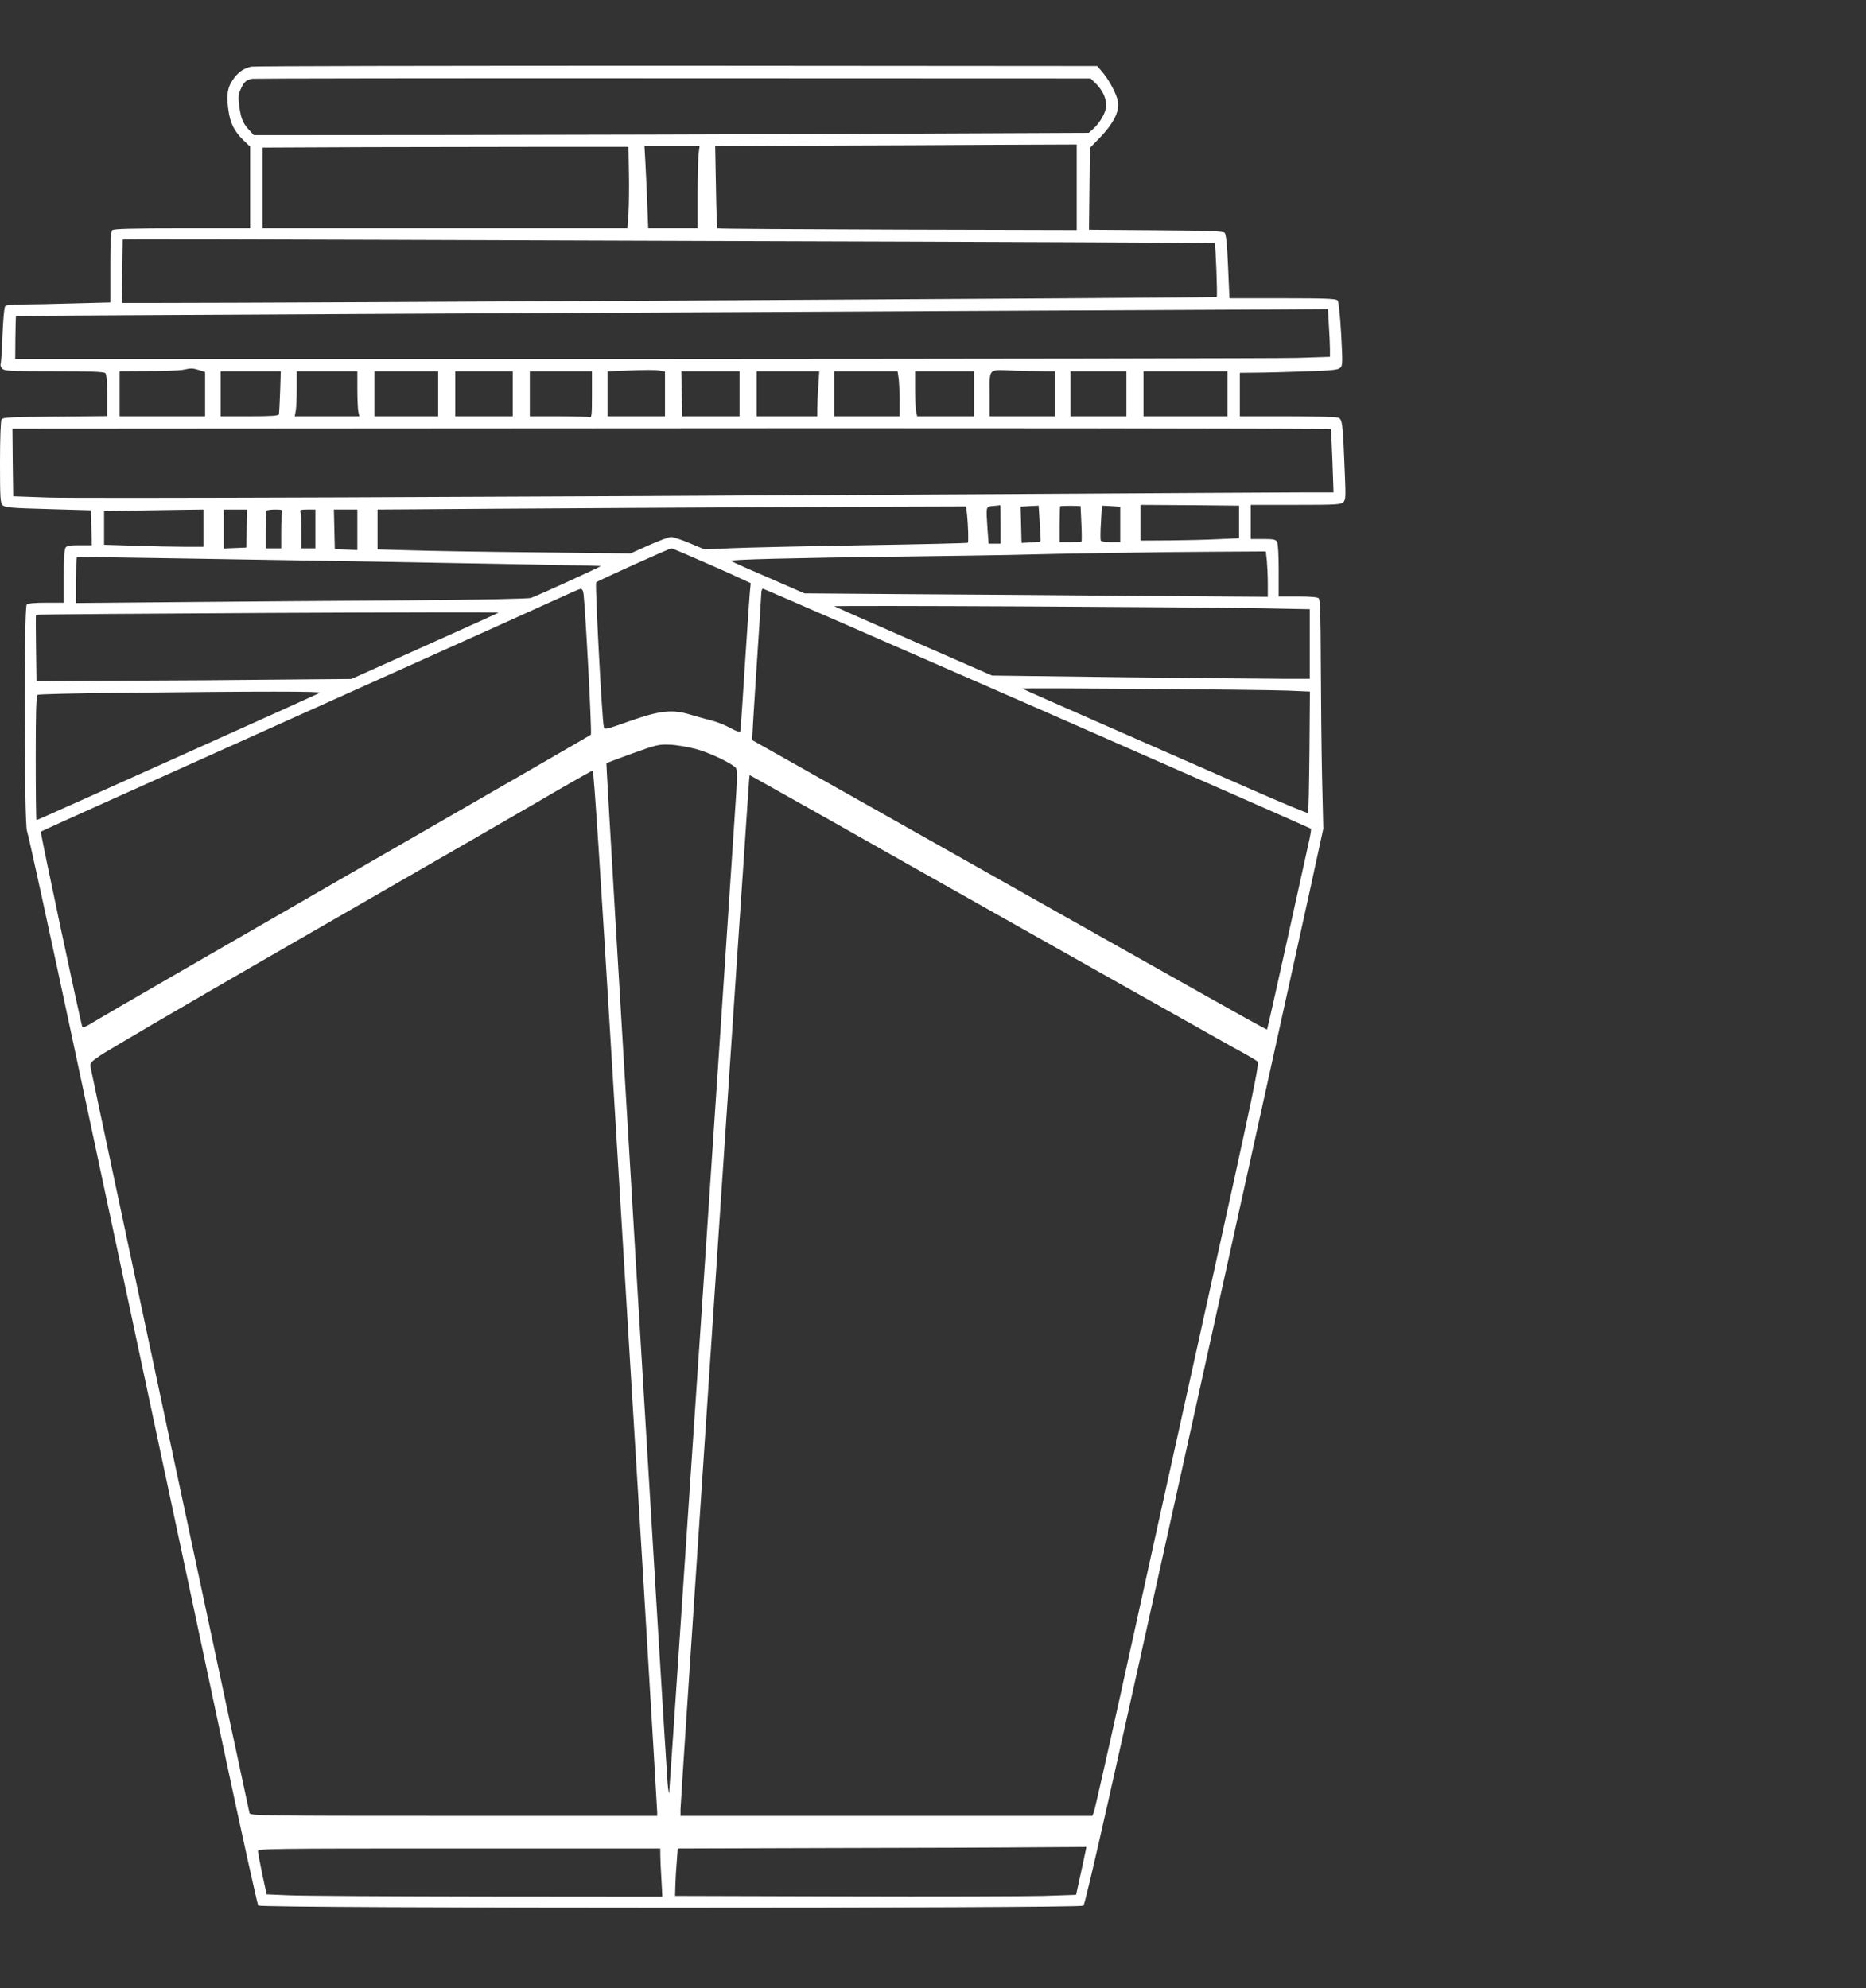 <?xml version="1.0" standalone="no"?>
<!DOCTYPE svg PUBLIC "-//W3C//DTD SVG 20010904//EN"
 "http://www.w3.org/TR/2001/REC-SVG-20010904/DTD/svg10.dtd">
<svg version="1.0" xmlns="http://www.w3.org/2000/svg"
 width="1201pt" height="1280pt" viewBox="0 0 1201 1280"
 preserveAspectRatio="xMidYMid meet">
<rect x="0" y="0" width="1201" height="1280" fill="#333333" stroke="none"/>
<g transform="translate(0,1280) scale(0.1,-0.1)"
fill="#ffffff" stroke="none">
<path d="M1618 12371 c-46 -10 -80 -32 -111 -73 -42 -55 -51 -104 -38 -198 12
-94 37 -143 100 -205 l41 -39 0 -263 0 -263 -438 0 c-327 0 -441 -3 -450 -12
-9 -9 -12 -76 -12 -238 l0 -227 -232 -6 c-128 -4 -279 -7 -334 -7 -69 0 -105
-4 -111 -12 -6 -7 -13 -90 -17 -185 -3 -95 -9 -178 -12 -186 -3 -8 2 -22 11
-31 15 -14 54 -16 334 -16 233 0 320 -3 329 -12 8 -8 12 -55 12 -145 l0 -132
-335 -3 c-285 -3 -337 -5 -345 -18 -6 -8 -10 -129 -10 -276 0 -238 2 -262 18
-277 15 -14 60 -18 292 -24 l275 -8 3 -112 3 -113 -80 0 c-69 0 -82 -3 -91
-19 -6 -11 -10 -90 -10 -185 l0 -166 -113 0 c-75 0 -117 -4 -125 -12 -19 -19
-17 -1413 2 -1459 8 -19 143 -637 300 -1374 157 -737 391 -1837 521 -2445 130
-608 330 -1550 446 -2095 116 -545 216 -996 221 -1002 15 -19 5286 -19 5311
-1 13 10 181 755 692 3068 372 1680 715 3237 764 3460 l88 405 -8 335 c-4 184
-7 515 -8 735 -1 297 -4 404 -13 413 -8 8 -53 12 -135 12 l-123 0 0 166 c0 95
-4 174 -10 185 -9 16 -22 19 -90 19 l-80 0 0 110 0 110 289 0 c259 0 291 2
307 17 15 15 16 34 10 178 -13 335 -16 355 -43 366 -13 5 -161 9 -329 9 l-304
0 0 140 0 140 103 1 c56 0 198 4 315 8 177 6 215 10 229 24 15 14 15 34 5 218
-7 120 -16 207 -23 215 -9 11 -74 14 -354 14 l-342 0 -9 205 c-6 144 -13 208
-22 217 -10 10 -107 14 -443 16 l-430 3 3 264 3 263 68 70 c83 87 122 164 113
225 -8 49 -54 137 -100 192 l-34 40 -2703 2 c-1487 0 -2720 -2 -2741 -6z
m5432 -106 c43 -40 70 -96 70 -143 0 -41 -37 -109 -84 -152 l-28 -25 -1391 -6
c-766 -4 -1975 -7 -2688 -8 l-1295 -1 -26 28 c-44 47 -56 75 -67 152 -9 64 -8
80 8 115 21 48 37 62 76 68 17 2 1237 4 2712 3 l2682 -1 31 -30z m-120 -671
l0 -275 -1154 3 c-635 2 -1156 5 -1159 8 -2 3 -7 123 -9 267 l-5 263 651 3
c358 1 882 3 1164 5 l512 2 0 -276z m-2882 91 c2 -93 0 -212 -3 -262 l-7 -93
-1174 0 -1174 0 0 260 0 260 673 3 c369 1 899 2 1177 2 l505 0 3 -170z m448
123 c-3 -29 -6 -149 -6 -265 l0 -213 -159 0 -159 0 -6 158 c-3 86 -9 205 -12
265 l-6 107 177 0 178 0 -7 -52z m94 -559 c1773 -5 3226 -12 3228 -13 6 -7 19
-341 13 -348 -5 -5 -5928 -38 -6821 -38 l-225 0 2 202 c2 112 3 204 3 206 0 3
361 3 3800 -9z m3963 -546 c4 -58 7 -127 7 -153 l0 -47 -212 -7 c-117 -3
-2021 -6 -4232 -7 l-4018 0 1 137 c1 76 3 139 4 140 1 1 1102 7 2447 14 2367
12 4987 25 5666 28 l331 2 6 -107z m-7273 -285 l40 -13 0 -142 0 -143 -275 0
-275 0 0 145 0 145 183 1 c100 0 200 4 222 8 58 12 61 12 105 -1z m2969 -4
l31 -6 0 -144 0 -144 -185 0 -185 0 0 145 0 144 83 4 c171 7 225 7 256 1z
m2473 -4 l68 0 0 -145 0 -145 -210 0 -210 0 0 144 c0 171 -15 157 164 150 66
-2 150 -4 188 -4z m-4919 -132 c-3 -73 -6 -139 -8 -145 -3 -10 -50 -13 -190
-13 l-185 0 0 145 0 145 193 0 194 0 -4 -132z m497 18 c0 -62 3 -128 6 -145
l7 -31 -208 0 -208 0 7 38 c3 20 6 85 6 145 l0 107 195 0 195 0 0 -114z m520
-31 l0 -145 -205 0 -205 0 0 145 0 145 205 0 205 0 0 -145z m480 0 l0 -145
-185 0 -185 0 0 145 0 145 185 0 185 0 0 -145z m510 -6 c0 -134 -2 -150 -16
-145 -9 3 -99 6 -200 6 l-184 0 0 145 0 145 200 0 200 0 0 -151z m950 6 l0
-145 -184 0 -185 0 -3 145 -3 145 188 0 187 0 0 -145z m507 48 c-4 -54 -7
-119 -7 -145 l0 -48 -195 0 -195 0 0 145 0 145 202 0 201 0 -6 -97z m517 51
c3 -26 6 -91 6 -145 l0 -99 -210 0 -210 0 0 145 0 145 204 0 203 0 7 -46z
m486 -99 l0 -145 -184 0 -183 0 -7 31 c-3 17 -6 83 -6 145 l0 114 190 0 190 0
0 -145z m980 0 l0 -145 -180 0 -180 0 0 145 0 145 180 0 180 0 0 -145z m650 0
l0 -145 -270 0 -270 0 0 145 0 145 270 0 270 0 0 -145z m666 -228 c1 -1 6 -93
10 -205 l7 -202 -189 0 c-104 0 -902 -5 -1774 -10 -3553 -21 -6098 -30 -6310
-23 l-225 8 -3 217 -2 218 3162 2 c2893 3 5319 0 5324 -5z m-2126 -612 l0
-125 -39 0 -38 0 -7 92 c-10 154 -12 146 37 151 23 2 43 4 45 5 1 1 2 -54 2
-123z m257 -111 c-1 -1 -29 -4 -62 -6 l-60 -3 -3 117 -3 117 58 3 58 3 7 -114
c5 -63 7 -115 5 -117z m263 116 c3 -61 3 -114 1 -116 -2 -2 -35 -4 -73 -4
l-68 0 0 113 c0 63 2 116 4 118 2 2 33 3 68 3 l63 -2 5 -112z m250 -6 l0 -114
-59 0 c-33 0 -63 4 -66 10 -3 5 -3 58 1 117 l6 108 59 -3 59 -4 0 -114z m765
16 l0 -105 -135 -6 c-74 -4 -217 -7 -317 -8 l-183 -1 0 115 0 115 318 -2 317
-3 0 -105z m-1751 48 c7 -70 11 -177 5 -182 -2 -3 -306 -10 -674 -16 -369 -6
-749 -15 -845 -19 l-175 -8 -95 40 c-52 22 -106 40 -121 40 -14 0 -78 -24
-143 -53 l-118 -53 -596 7 c-329 3 -695 9 -814 13 l-218 6 0 129 0 128 168 1
c468 4 2407 15 2973 17 l647 2 6 -52z m-4914 -88 l0 -120 -123 0 c-68 0 -212
3 -320 7 l-197 6 0 108 0 109 163 3 c89 1 233 4 320 5 l157 2 0 -120z m278 -2
l-3 -123 -72 -3 -73 -3 0 126 0 125 75 0 76 0 -3 -122z m228 106 c-3 -9 -6
-65 -6 -125 l0 -109 -50 0 -50 0 0 118 c0 65 3 122 7 125 3 4 29 7 56 7 41 0
48 -3 43 -16z m214 -109 l0 -125 -45 0 -45 0 0 109 c0 60 -3 116 -6 125 -5 13
2 16 45 16 l51 0 0 -125z m270 -5 l0 -131 -72 3 -73 3 -3 128 -3 127 76 0 75
0 0 -130z m2202 -196 c95 -41 208 -91 251 -112 l79 -36 -6 -61 c-3 -33 -17
-244 -32 -470 -14 -225 -27 -416 -29 -422 -3 -9 -24 -2 -67 22 -35 19 -90 40
-123 48 -33 8 -93 25 -134 37 -114 35 -196 26 -393 -44 -156 -55 -158 -55
-162 -33 -12 55 -57 920 -49 928 10 10 473 219 485 219 4 0 85 -34 180 -76z
m3652 -5 c3 -34 6 -100 6 -146 l0 -85 -842 6 c-464 4 -1135 9 -1491 11 l-649
5 -151 66 c-84 37 -188 82 -232 101 -44 19 -84 38 -88 42 -9 9 380 19 1103 28
289 4 593 8 675 10 373 10 1029 20 1331 21 l331 2 7 -61z m-5785 -4 c822 -14
1496 -27 1498 -29 3 -3 -392 -184 -449 -205 -17 -6 -318 -12 -800 -16 -425 -2
-1078 -8 -1450 -11 l-678 -6 0 145 c0 79 2 146 4 148 5 5 -64 6 1875 -26z
m1385 -197 c11 -51 57 -911 49 -918 -4 -4 -710 -411 -1568 -905 -858 -494
-1591 -918 -1629 -942 -44 -28 -71 -41 -76 -34 -8 14 -272 1253 -267 1257 3 4
524 238 2172 979 572 257 1096 493 1165 525 69 32 131 59 137 59 7 1 15 -9 17
-21z m2924 -748 c965 -424 1757 -772 1760 -775 2 -2 -3 -37 -12 -77 -9 -40
-73 -329 -142 -643 -69 -313 -127 -571 -129 -573 -2 -2 -200 108 -441 244
-242 136 -648 365 -904 509 -256 144 -672 379 -925 522 -253 143 -590 333
-750 423 -159 89 -291 164 -293 165 -2 2 10 209 27 462 17 252 31 470 31 486
0 15 5 27 11 27 6 0 801 -347 1767 -770z m1445 644 l307 -6 0 -224 0 -224
-170 0 c-93 0 -553 5 -1022 10 l-853 11 -505 221 c-278 121 -507 223 -510 225
-6 7 2340 -5 2753 -13z m-4914 -28 c-2 -2 -216 -99 -475 -215 l-472 -212 -453
-4 c-250 -3 -706 -6 -1014 -7 l-560 -3 -3 213 c-2 116 -2 213 0 214 13 6 2985
21 2977 14z m5079 -502 l143 -6 -3 -388 c-2 -214 -6 -391 -9 -394 -3 -3 -179
70 -390 163 -211 93 -622 273 -914 401 -291 128 -532 234 -535 237 -7 6 1523
-6 1708 -13z m-6229 -14 c-21 -12 -1818 -820 -1824 -820 -3 0 -5 180 -5 399 0
309 3 402 13 408 6 4 250 10 542 13 897 10 1291 10 1274 0z m2421 -362 c86
-23 225 -89 256 -121 8 -9 9 -53 3 -157 -14 -229 -428 -6412 -432 -6440 -1
-14 -6 13 -10 60 -14 164 -398 6562 -394 6566 2 3 78 31 168 64 153 55 169 59
239 56 41 -1 118 -14 170 -28z m-537 -2090 c65 -1074 156 -2578 203 -3343 46
-765 84 -1400 84 -1412 l0 -23 -1309 0 c-1239 0 -1310 1 -1315 18 -6 19 -1011
4736 -1021 4793 -7 36 -6 38 57 82 35 25 518 308 1073 628 1398 805 1639 944
1880 1085 116 67 215 123 220 123 7 1 53 -708 128 -1951z m1419 1621 c293
-166 711 -402 928 -524 217 -122 640 -361 940 -530 300 -169 613 -345 695
-391 83 -45 158 -88 167 -96 16 -12 -8 -128 -356 -1703 -206 -929 -444 -2009
-530 -2400 -86 -390 -161 -720 -166 -732 l-10 -23 -1325 0 -1325 0 0 43 c0 23
97 1487 215 3252 118 1766 218 3254 222 3308 3 53 7 97 9 97 1 0 242 -136 536
-301z m1626 -6621 c-3 -13 -18 -82 -33 -154 l-29 -132 -211 -7 c-115 -3 -696
-5 -1290 -3 l-1080 3 2 70 c1 39 5 107 9 152 l6 83 996 3 c549 1 1140 3 1316
5 l318 2 -4 -22z m-2738 -30 c0 -24 3 -94 7 -155 l6 -113 -1129 1 c-621 1
-1194 4 -1273 8 l-145 6 -28 130 c-15 72 -27 138 -28 148 0 16 68 17 1295 17
l1295 0 0 -42z"/>
</g>
</svg>
